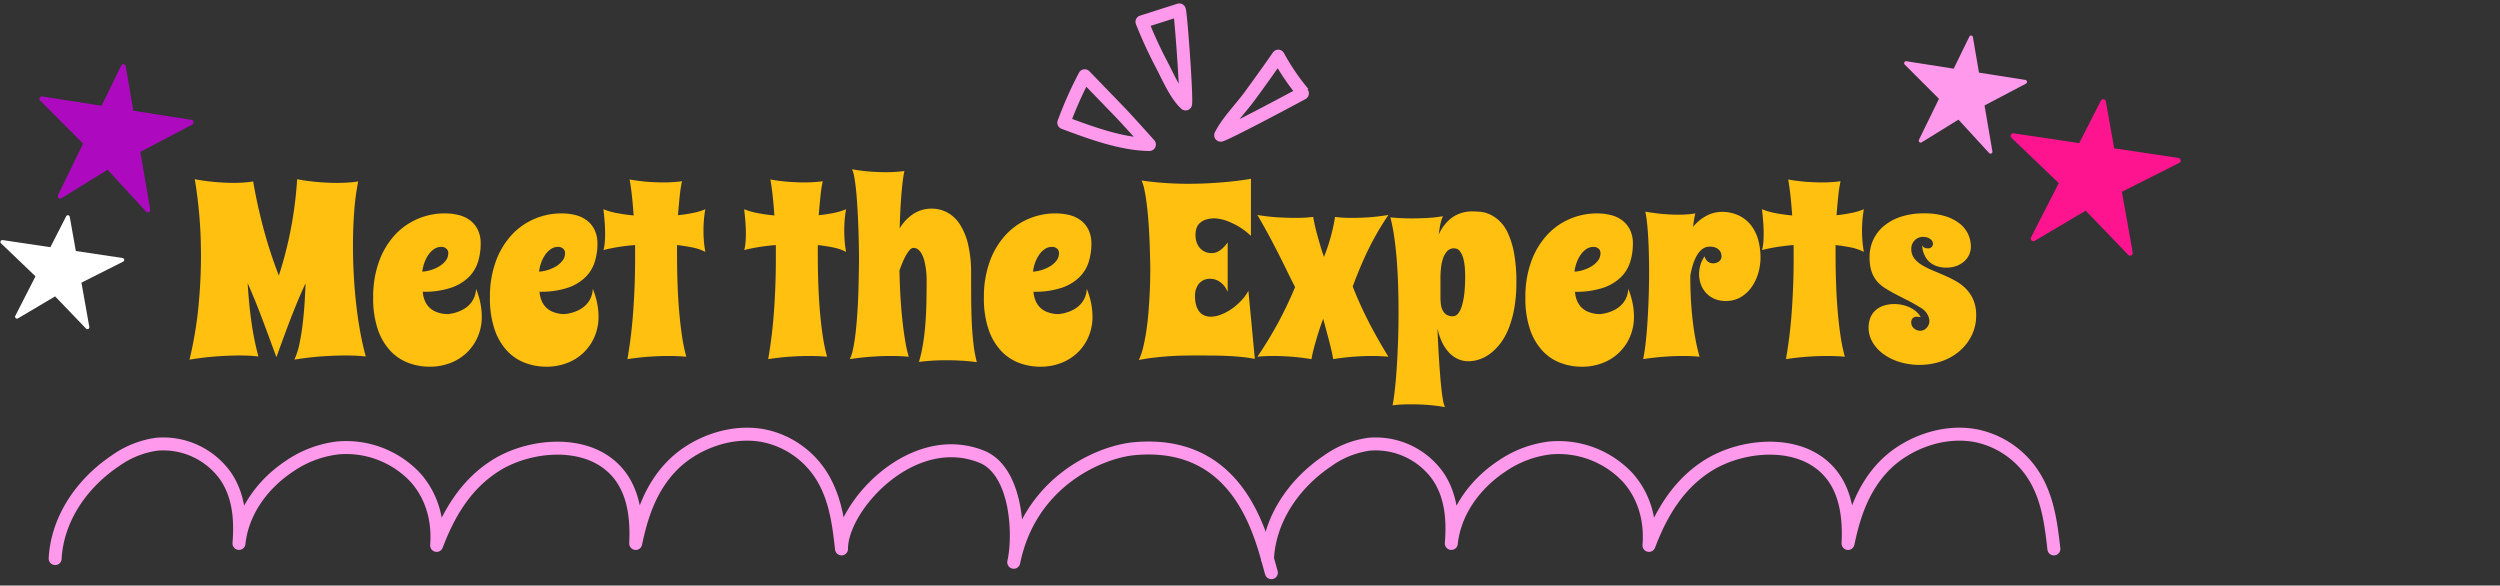 <svg xmlns="http://www.w3.org/2000/svg" xmlns:xlink="http://www.w3.org/1999/xlink" width="771.23" height="180.64" viewBox="0 0 771.23 180.64">
  <rect x="0" y="0" width="771.23" height="180.64" fill="#333333" stroke="none"/>
  <defs>
    <clipPath id="clip-path">
      <rect id="Rectangle_10" data-name="Rectangle 10" width="38.091" height="35.255" fill="#fff"/>
    </clipPath>
    <clipPath id="clip-path-2">
      <rect id="Rectangle_10-2" data-name="Rectangle 10" width="52.317" height="48.422" fill="#ff148f"/>
    </clipPath>
    <clipPath id="clip-path-3">
      <rect id="Rectangle_10-3" data-name="Rectangle 10" width="37.777" height="36.543" fill="#ff99ec"/>
    </clipPath>
    <clipPath id="clip-path-4">
      <rect id="Rectangle_10-4" data-name="Rectangle 10" width="47.402" height="45.854" fill="#ad0abf"/>
    </clipPath>
    <clipPath id="clip-path-5">
      <rect id="Rectangle_21" data-name="Rectangle 21" width="385.23" height="50.672" fill="none" stroke="#ff99ec" stroke-width="4"/>
    </clipPath>
    <clipPath id="clip-path-7">
      <rect id="Rectangle_23" data-name="Rectangle 23" width="46.487" height="78.509" fill="none" stroke="#ff99ec" stroke-width="4"/>
    </clipPath>
  </defs>
  <g id="Meet_the_Experts" data-name="Meet the Experts" transform="translate(-762 -1974.317)">
    <g id="Group_80" data-name="Group 80" transform="translate(762 2041.073) rotate(-1)">
      <g id="Group_39" data-name="Group 39" transform="translate(0 0)" clip-path="url(#clip-path)">
        <path id="Path_153" data-name="Path 153" d="M20.819.011a.585.585,0,0,1,.212,0A.592.592,0,0,1,21.517.5L23.2,11.086,37.6,13.494a.589.589,0,0,1,.16,1.111L24.766,20.874l2.186,13.7a.593.593,0,0,1-.325.625.61.61,0,0,1-.144.048.587.587,0,0,1-.212,0,.6.6,0,0,1-.336-.181l-9.37-10.1L4.994,31.551a.563.563,0,0,1-.174.065.59.59,0,0,1-.638-.856l6.443-12.084L.174,8.317a.59.59,0,0,1,.3-1,.6.6,0,0,1,.213,0L15.37,9.775,20.413.313a.589.589,0,0,1,.406-.3" transform="translate(0 0)" fill="#fff"/>
      </g>
    </g>
    <g id="Group_81" data-name="Group 81" transform="translate(1382.076 2005.408) rotate(-1)">
      <g id="Group_39-2" data-name="Group 39" transform="translate(0 0)" clip-path="url(#clip-path-2)">
        <path id="Path_153-2" data-name="Path 153" d="M28.594.016a.8.8,0,0,1,.292,0,.813.813,0,0,1,.668.672l2.318,14.543L51.64,18.534a.809.809,0,0,1,.219,1.527L34.016,28.669l3,18.813a.815.815,0,0,1-.446.858.838.838,0,0,1-.2.065.806.806,0,0,1-.292.005.817.817,0,0,1-.461-.249L22.754,34.289,6.86,43.335a.773.773,0,0,1-.24.089.81.81,0,0,1-.876-1.175l8.85-16.6L.239,11.423a.81.81,0,0,1,.412-1.368.819.819,0,0,1,.292,0l20.168,3.375,6.927-13a.809.809,0,0,1,.557-.414" transform="translate(0 0)" fill="#ff148f"/>
      </g>
    </g>
    <g id="Group_479" data-name="Group 479" transform="translate(1349.283 1985.631) rotate(-1)">
      <g id="Group_39-3" data-name="Group 39" transform="translate(0 0)" clip-path="url(#clip-path-3)">
        <path id="Path_153-3" data-name="Path 153" d="M20.647.012a.556.556,0,0,1,.211,0,.6.6,0,0,1,.482.507l1.674,10.975,14.274,2.5a.6.6,0,0,1,.482.515.61.61,0,0,1-.324.637l-12.885,6.5,2.168,14.2a.622.622,0,0,1-.322.648.587.587,0,0,1-.142.049.557.557,0,0,1-.211,0,.583.583,0,0,1-.333-.188L16.43,25.877,4.953,32.7a.543.543,0,0,1-.173.067.573.573,0,0,1-.523-.16.633.633,0,0,1-.11-.727l6.39-12.525L.172,8.621a.63.63,0,0,1-.108-.712.586.586,0,0,1,.405-.32.566.566,0,0,1,.211,0l14.563,2.547,5-9.808a.587.587,0,0,1,.4-.312" transform="translate(0 0)" fill="#ff99ec"/>
      </g>
    </g>
    <g id="Group_480" data-name="Group 480" transform="translate(774 1994.562) rotate(-1)">
      <g id="Group_39-4" data-name="Group 39" transform="translate(0 0)" clip-path="url(#clip-path-4)">
        <path id="Path_153-4" data-name="Path 153" d="M25.908.015a.7.7,0,0,1,.264,0,.754.754,0,0,1,.6.637l2.1,13.771,17.911,3.133a.747.747,0,0,1,.6.647.765.765,0,0,1-.406.8L30.82,27.149l2.721,17.815a.781.781,0,0,1-.4.813.737.737,0,0,1-.179.062.7.7,0,0,1-.264,0,.731.731,0,0,1-.418-.235L20.616,32.471l-14.4,8.566A.682.682,0,0,1,6,41.122a.718.718,0,0,1-.656-.2.8.8,0,0,1-.138-.913l8.018-15.717L.216,10.817a.791.791,0,0,1-.135-.893.736.736,0,0,1,.508-.4.71.71,0,0,1,.265,0l18.273,3.2L25.4.407a.737.737,0,0,1,.5-.392" transform="translate(0 0)" fill="#ad0abf"/>
      </g>
    </g>
    <g id="Group_90" data-name="Group 90" transform="translate(774 2104.285)">
      <g id="Group_89" data-name="Group 89" transform="translate(0 0)" clip-path="url(#clip-path-5)">
        <path id="Path_195" data-name="Path 195" d="M5.124,43.5c.588-11.483,7.469-22.678,18.518-30.127a28.756,28.756,0,0,1,12.8-5.152A23.579,23.579,0,0,1,57.87,18.29c4.089,6.218,4.51,13.533,3.96,20.531.964-9.188,6.747-18,15.689-23.9A33.141,33.141,0,0,1,92.365,9.361a29.272,29.272,0,0,1,23.863,9.1c5.363,5.991,7.16,13.642,6.573,20.971,3.475-9.141,8.524-18.367,17.853-24.412s23.892-7.88,33.356-1.968c9.282,5.8,10.664,16.426,10.207,25.782,1.76-8.509,4.569-17.183,11.245-23.994S213.5,3.5,224.036,5.671A27.615,27.615,0,0,1,242.62,19.826c3.444,6.506,4.288,13.661,5.094,20.687-.078-12.889,21.555-37.018,43.151-28.485,10.929,4.318,11.92,23.96,9.974,32.606C305.973,19.483,327.721,10.544,338,9.6c33.4-3.055,39.464,28.493,42.319,38.247" transform="translate(-0.109 -1.151)" fill="none" stroke="#ff99ec" stroke-linecap="round" stroke-linejoin="round" stroke-width="4"/>
      </g>
    </g>
    <g id="Group_478" data-name="Group 478" transform="translate(1148 2104.285)">
      <g id="Group_89-2" data-name="Group 89" transform="translate(0 0)" clip-path="url(#clip-path-5)">
        <path id="Path_195-2" data-name="Path 195" d="M5.124,43.5c.588-11.483,7.469-22.678,18.518-30.127a28.756,28.756,0,0,1,12.8-5.152A23.579,23.579,0,0,1,57.87,18.29c4.089,6.218,4.51,13.533,3.96,20.531.964-9.188,6.747-18,15.689-23.9A33.141,33.141,0,0,1,92.365,9.361a29.272,29.272,0,0,1,23.863,9.1c5.363,5.991,7.16,13.642,6.573,20.971,3.475-9.141,8.524-18.367,17.853-24.412s23.892-7.88,33.356-1.968c9.282,5.8,10.664,16.426,10.207,25.782,1.76-8.509,4.569-17.183,11.245-23.994S213.5,3.5,224.036,5.671A27.615,27.615,0,0,1,242.62,19.826c3.444,6.506,4.288,13.661,5.094,20.687" transform="translate(-0.109 -1.151)" fill="none" stroke="#ff99ec" stroke-linecap="round" stroke-linejoin="round" stroke-width="4"/>
      </g>
    </g>
    <g id="Group_94" data-name="Group 94" transform="translate(1087.615 2020.798) rotate(-89)">
      <g id="Group_93" data-name="Group 93" clip-path="url(#clip-path-7)">
        <path id="Path_204" data-name="Path 204" d="M11.377,5.124a119.247,119.247,0,0,1,14.605,6.2L15.234,22.095c-2.258,2.263-7.485,7.13-10.108,9.546C5.047,23.031,8.532,13.171,11.377,5.124Z" transform="translate(-2.717 -2.717)" fill="none" stroke="#ff99ec" stroke-linecap="round" stroke-linejoin="round" stroke-width="4"/>
        <path id="Path_205" data-name="Path 205" d="M57.26,55.292l3.874,11.45c.129.38-26.372,2.788-28.967,2.452,2.845-3.167,8.156-5.494,11.923-7.561A137.137,137.137,0,0,1,57.26,55.292Z" transform="translate(-17.054 -29.315)" fill="none" stroke="#ff99ec" stroke-linecap="round" stroke-linejoin="round" stroke-width="4"/>
        <path id="Path_206" data-name="Path 206" d="M25.532,133.5a69.075,69.075,0,0,1,11.212-7.908q-6.376-4.26-12.63-8.7c-3.868-2.745-7.851-6.6-12.063-8.633C12.786,110.752,25.516,133.513,25.532,133.5Z" transform="translate(-6.389 -57.398)" fill="none" stroke="#ff99ec" stroke-linecap="round" stroke-linejoin="round" stroke-width="4"/>
      </g>
    </g>
    <path id="Path_1285" data-name="Path 1285" d="M22.709-.226Q22.07-.3,21.13-.376q-.79-.075-1.936-.113T16.618-.526q-2.782,0-6.617.263T1.466.752A120.921,120.921,0,0,0,4.23-15.678Q5-23.724,5-31.168,5-37.936,4.474-43.9t-1.391-11a66.977,66.977,0,0,0,6.749.9q2.989.226,5.17.226,1.5,0,2.651-.075t1.9-.15q.9-.113,1.542-.226,1.278,7.369,3.2,14.569A137.856,137.856,0,0,0,29.025-25.19a120.8,120.8,0,0,0,3.76-14.682,122.641,122.641,0,0,0,1.88-15.02l.3.677-.3-.677a66.24,66.24,0,0,0,6.843.9q3.083.226,5.452.226,1.579,0,2.782-.075t2.068-.15q.978-.113,1.692-.226a72.012,72.012,0,0,0-1.2,8.892q-.414,5.132-.414,11,0,4.173.226,8.591t.7,8.8q.47,4.38,1.222,8.629t1.8,8.083Q55.081-.3,54.1-.376q-.865-.075-2.03-.113T49.366-.526q-2.933,0-6.9.263T33.8.752a20.274,20.274,0,0,0,1.56-4.812q.62-2.933,1.015-6.241t.6-6.6q.207-3.29.282-5.884-1.09,2.331-2.105,4.737t-2.087,5.132Q32-10.189,30.83-7.031T28.273,0L25.679-7.031q-1.166-3.158-2.2-5.865t-2.03-5.132q-1-2.425-2.049-4.831.338,5.94,1.128,11.712A87.235,87.235,0,0,0,22.709-.226Zm68.578-34.74a18.837,18.837,0,0,1-.808,5.489,11.4,11.4,0,0,1-2.839,4.737,14.346,14.346,0,0,1-5.47,3.309,26.116,26.116,0,0,1-8.741,1.241,8.42,8.42,0,0,0,.771,3.083,6.374,6.374,0,0,0,1.485,1.993,6.191,6.191,0,0,0,1.842,1.128,10.12,10.12,0,0,0,1.8.526,8.01,8.01,0,0,0,1.391.15h.564a12.091,12.091,0,0,0,4.173-1.2A8.451,8.451,0,0,0,87-15.471a7.6,7.6,0,0,0,1.372-1.391A7.254,7.254,0,0,0,89.388-18.7a7.914,7.914,0,0,0,.47-2.387,24.4,24.4,0,0,1,1.372,4.568,21.783,21.783,0,0,1,.395,3.967A15.572,15.572,0,0,1,90.4-6.335a14.951,14.951,0,0,1-3.365,4.906,15.138,15.138,0,0,1-5.094,3.215,17.55,17.55,0,0,1-6.41,1.147A18.593,18.593,0,0,1,69.01,1.767a14.713,14.713,0,0,1-5.564-3.7,18.287,18.287,0,0,1-3.873-6.6,29.486,29.486,0,0,1-1.448-9.851,31.792,31.792,0,0,1,1.8-11.129,24.276,24.276,0,0,1,4.85-8.14,20.5,20.5,0,0,1,7.05-5,21.17,21.17,0,0,1,8.4-1.711,17.694,17.694,0,0,1,4.192.489A9.719,9.719,0,0,1,87.96-42.26a8.115,8.115,0,0,1,2.425,2.914A9.64,9.64,0,0,1,91.287-34.966ZM73.278-26.394a10.49,10.49,0,0,0,2.444-.432,11.6,11.6,0,0,0,2.632-1.109A7.345,7.345,0,0,0,80.44-29.7a3.735,3.735,0,0,0,.846-2.406,1.758,1.758,0,0,0-.6-1.391,2.255,2.255,0,0,0-1.542-.526,3.9,3.9,0,0,0-2.35.752,7.041,7.041,0,0,0-1.767,1.88,10.791,10.791,0,0,0-1.184,2.481A11.531,11.531,0,0,0,73.278-26.394Zm54.028-8.572a18.837,18.837,0,0,1-.808,5.489,11.4,11.4,0,0,1-2.839,4.737,14.346,14.346,0,0,1-5.47,3.309,26.116,26.116,0,0,1-8.741,1.241,8.42,8.42,0,0,0,.771,3.083,6.374,6.374,0,0,0,1.485,1.993,6.191,6.191,0,0,0,1.842,1.128,10.12,10.12,0,0,0,1.8.526,8.01,8.01,0,0,0,1.391.15h.564a12.091,12.091,0,0,0,4.173-1.2,8.451,8.451,0,0,0,1.542-.959,7.6,7.6,0,0,0,1.372-1.391,7.254,7.254,0,0,0,1.015-1.842,7.914,7.914,0,0,0,.47-2.387,24.4,24.4,0,0,1,1.372,4.568,21.783,21.783,0,0,1,.395,3.967,15.572,15.572,0,0,1-1.222,6.222,14.951,14.951,0,0,1-3.365,4.906,15.138,15.138,0,0,1-5.094,3.215,17.55,17.55,0,0,1-6.41,1.147,18.593,18.593,0,0,1-6.523-1.166,14.713,14.713,0,0,1-5.564-3.7,18.287,18.287,0,0,1-3.873-6.6,29.486,29.486,0,0,1-1.448-9.851,31.792,31.792,0,0,1,1.8-11.129,24.276,24.276,0,0,1,4.85-8.14,20.5,20.5,0,0,1,7.05-5,21.17,21.17,0,0,1,8.4-1.711,17.694,17.694,0,0,1,4.192.489,9.719,9.719,0,0,1,3.534,1.617,8.115,8.115,0,0,1,2.425,2.914A9.64,9.64,0,0,1,127.306-34.966ZM109.3-26.394a10.49,10.49,0,0,0,2.444-.432,11.6,11.6,0,0,0,2.632-1.109,7.345,7.345,0,0,0,2.087-1.767,3.735,3.735,0,0,0,.846-2.406,1.758,1.758,0,0,0-.6-1.391,2.255,2.255,0,0,0-1.542-.526,3.9,3.9,0,0,0-2.35.752,7.041,7.041,0,0,0-1.767,1.88,10.791,10.791,0,0,0-1.184,2.481A11.531,11.531,0,0,0,109.3-26.394Zm51.283-19.25q-.3,1.692-.432,3.309t-.132,3.309q0,1.617.132,3.252t.432,3.29a15.18,15.18,0,0,0-4.079-1.391q-2.275-.451-4.643-.714v3.233q0,4.249.15,8.591t.489,8.422q.338,4.079.884,7.726A53.5,53.5,0,0,0,154.714-.15q-.639-.038-1.5-.113-.752-.038-1.767-.075t-2.331-.038q-2.444,0-5.64.207T136.555.6a147.935,147.935,0,0,0,1.823-15.246q.545-7.914.545-15.471V-34.59q-2.557.188-5.057.583t-4.719.959a6.334,6.334,0,0,0,.263-1.09q.113-.677.169-1.391t.075-1.391q.019-.677.019-1.128,0-1.917-.15-3.8t-.376-3.8a21.714,21.714,0,0,0,4.286,1.222q2.481.47,5.038.7-.226-3.271-.526-6.053t-.714-5.038q3.045.526,5.64.714t4.7.188q1.354,0,2.425-.056t1.823-.132q.9-.075,1.579-.188a38.66,38.66,0,0,0-.7,4.493q-.282,2.688-.545,6,2.481-.263,4.681-.714A18.759,18.759,0,0,0,160.58-45.644Zm43.425,0q-.3,1.692-.432,3.309t-.132,3.309q0,1.617.132,3.252t.432,3.29a15.18,15.18,0,0,0-4.079-1.391q-2.275-.451-4.643-.714v3.233q0,4.249.15,8.591t.489,8.422q.338,4.079.884,7.726A53.5,53.5,0,0,0,198.14-.15q-.639-.038-1.5-.113-.752-.038-1.767-.075t-2.331-.038q-2.444,0-5.64.207T179.98.6A147.935,147.935,0,0,0,181.8-14.644q.545-7.914.545-15.471V-34.59q-2.557.188-5.057.583t-4.719.959a6.334,6.334,0,0,0,.263-1.09q.113-.677.169-1.391t.075-1.391q.019-.677.019-1.128,0-1.917-.15-3.8t-.376-3.8a21.714,21.714,0,0,0,4.286,1.222q2.481.47,5.038.7-.226-3.271-.526-6.053t-.714-5.038q3.045.526,5.64.714t4.7.188q1.354,0,2.425-.056t1.823-.132q.9-.075,1.579-.188a38.66,38.66,0,0,0-.7,4.493q-.282,2.688-.545,6,2.481-.263,4.681-.714A18.759,18.759,0,0,0,204-45.644ZM244.347,1.542q-2.03-.3-4.512-.451T234.873.94q-2.369,0-4.568.15t-3.816.376a46.733,46.733,0,0,0,1.26-5.6q.47-2.9.714-6.034t.32-6.561q.075-3.421.075-7.219,0-.564-.056-1.5t-.207-2.03a20.034,20.034,0,0,0-.432-2.2,9.993,9.993,0,0,0-.733-2.011,4.619,4.619,0,0,0-1.109-1.466,2.27,2.27,0,0,0-1.523-.564,1.548,1.548,0,0,0-1.109.583,8.789,8.789,0,0,0-1.109,1.542,18.327,18.327,0,0,0-1.09,2.218q-.526,1.26-1.015,2.651.075,3.835.282,7.576t.564,7.181q.357,3.44.846,6.467A45.226,45.226,0,0,0,223.33-.15q-.639-.038-1.5-.113-.752-.038-1.786-.075t-2.35-.038q-2.444,0-5.621.207T205.17.6a13.04,13.04,0,0,0,.94-2.914q.414-1.861.714-4.211t.508-5q.207-2.651.338-5.32t.188-5.17q.056-2.5.094-4.512t.038-3.4v-1.8q-.075-6.279-.338-11.655-.113-2.256-.263-4.549t-.376-4.286q-.226-1.993-.508-3.5a9.017,9.017,0,0,0-.658-2.256q3.045.526,5.64.714t4.662.188q1.354,0,2.444-.056t1.842-.132q.9-.075,1.579-.188a31.716,31.716,0,0,0-.526,3.158q-.226,1.842-.414,4.136t-.32,4.925q-.132,2.632-.207,5.489a13.545,13.545,0,0,1,4.625-4.719,10.506,10.506,0,0,1,5.151-1.372,10.323,10.323,0,0,1,4.906,1.184A10.685,10.685,0,0,1,239.1-41a19.665,19.665,0,0,1,2.557,6.222,37.816,37.816,0,0,1,.921,8.911q0,3.534.019,7.313t.169,7.407q.15,3.628.526,6.9A40.147,40.147,0,0,0,244.347,1.542Zm35.342-36.507a18.836,18.836,0,0,1-.808,5.489,11.4,11.4,0,0,1-2.839,4.737,14.346,14.346,0,0,1-5.47,3.309,26.116,26.116,0,0,1-8.741,1.241,8.42,8.42,0,0,0,.771,3.083,6.373,6.373,0,0,0,1.485,1.993,6.191,6.191,0,0,0,1.842,1.128,10.12,10.12,0,0,0,1.8.526,8.01,8.01,0,0,0,1.391.15h.564a12.091,12.091,0,0,0,4.173-1.2,8.451,8.451,0,0,0,1.542-.959,7.6,7.6,0,0,0,1.372-1.391A7.254,7.254,0,0,0,277.79-18.7a7.915,7.915,0,0,0,.47-2.387,24.4,24.4,0,0,1,1.372,4.568,21.783,21.783,0,0,1,.395,3.967,15.572,15.572,0,0,1-1.222,6.222,14.951,14.951,0,0,1-3.365,4.906,15.137,15.137,0,0,1-5.094,3.215,17.55,17.55,0,0,1-6.41,1.147,18.593,18.593,0,0,1-6.523-1.166,14.713,14.713,0,0,1-5.564-3.7,18.287,18.287,0,0,1-3.873-6.6,29.486,29.486,0,0,1-1.448-9.851,31.792,31.792,0,0,1,1.8-11.129,24.276,24.276,0,0,1,4.85-8.14,20.5,20.5,0,0,1,7.05-5,21.17,21.17,0,0,1,8.4-1.711,17.694,17.694,0,0,1,4.192.489,9.719,9.719,0,0,1,3.534,1.617,8.115,8.115,0,0,1,2.425,2.914A9.64,9.64,0,0,1,279.689-34.966ZM261.68-26.394a10.49,10.49,0,0,0,2.444-.432,11.6,11.6,0,0,0,2.632-1.109,7.345,7.345,0,0,0,2.087-1.767,3.735,3.735,0,0,0,.846-2.406,1.758,1.758,0,0,0-.6-1.391,2.255,2.255,0,0,0-1.542-.526,3.9,3.9,0,0,0-2.35.752,7.041,7.041,0,0,0-1.767,1.88,10.791,10.791,0,0,0-1.184,2.481A11.531,11.531,0,0,0,261.68-26.394ZM330.107.526q-1.955-.376-4-.583t-4.324-.32q-2.275-.113-4.85-.132t-5.583-.019q-1.429,0-3.4.038T303.7-.3q-2.275.15-4.681.432t-4.7.733A20.394,20.394,0,0,0,295.743-3.4q.6-2.575,1-5.47t.62-5.9q.226-3.008.338-5.6t.132-4.493q.019-1.9.019-2.613,0-.15-.019-1.166t-.056-2.632q-.038-1.617-.113-3.7t-.207-4.343q-.132-2.256-.338-4.549t-.489-4.343q-.282-2.049-.639-3.685a11.417,11.417,0,0,0-.846-2.613q3.685.526,7.256.771t6.918.244q4.1,0,7.67-.226t6.241-.526q3.121-.338,5.677-.79V-37.41a21.189,21.189,0,0,0-4.173-3.121,23.106,23.106,0,0,0-3.534-1.617,12.648,12.648,0,0,0-3.384-.677,8.42,8.42,0,0,0-3.064.47,4.806,4.806,0,0,0-1.842,1.2,3.8,3.8,0,0,0-.884,1.654,7.8,7.8,0,0,0-.226,1.861,7.024,7.024,0,0,0,.282,1.955,5.322,5.322,0,0,0,.884,1.767,4.677,4.677,0,0,0,1.56,1.3,4.8,4.8,0,0,0,2.275.508,3.994,3.994,0,0,0,1.993-.508,7.051,7.051,0,0,0,1.542-1.147,10.113,10.113,0,0,0,1.391-1.654v15.3a7.182,7.182,0,0,0-1.41-2.256,6.257,6.257,0,0,0-1.579-1.222,4.645,4.645,0,0,0-1.391-.489,6.87,6.87,0,0,0-.846-.094,4.389,4.389,0,0,0-3.647,1.5,6.007,6.007,0,0,0-1.2,3.873,9.486,9.486,0,0,0,.395,2.933,5.568,5.568,0,0,0,1.053,1.955,3.867,3.867,0,0,0,1.542,1.09,5.159,5.159,0,0,0,1.861.338,8.906,8.906,0,0,0,3.233-.677,15.652,15.652,0,0,0,3.327-1.8,18.458,18.458,0,0,0,2.933-2.575,13.947,13.947,0,0,0,2.124-2.951Zm41.207-44.4q-1.729,2.557-3.215,5.094t-2.82,5.245q-1.335,2.707-2.557,5.6T360.3-21.807q1.278,3.233,2.5,5.9t2.519,5.188q1.3,2.519,2.745,5.076T371.314-.15q-.6-.038-1.391-.113-.677-.038-1.617-.075t-2.143-.038q-2.331,0-5.358.207T354.283.6q-.188-1.166-.564-2.782t-.827-3.327q-.451-1.711-.9-3.365t-.79-2.97q-.564,1.429-1.109,3.1T349.057-5.4q-.489,1.673-.884,3.233T347.59.6q-3.5-.564-6.467-.771T335.9-.376q-1.2,0-2.124.038t-1.56.075q-.752.075-1.316.113a122.042,122.042,0,0,0,6.692-11.035q2.782-5.245,4.925-10.433-1.241-2.444-2.444-4.906t-2.557-5.151q-1.354-2.688-2.97-5.7t-3.647-6.5a60.915,60.915,0,0,0,6.316.733q2.9.169,5.151.169,1.354,0,2.406-.038t1.8-.113q.865-.075,1.542-.15.188,1.166.526,2.669t.79,3.139q.451,1.635.959,3.327t1.034,3.2q.639-1.542,1.184-3.177t.978-3.252q.432-1.617.752-3.121t.508-2.782q.6.075,1.391.15.677.075,1.654.113t2.256.038q2.105,0,4.888-.169T371.314-43.876Zm.6.752q.865.075,1.955.15.94.075,2.2.113t2.763.038q2.105,0,4.531-.132a40.651,40.651,0,0,0,4.794-.545,9.542,9.542,0,0,0-.771,2.312q-.32,1.448-.545,3.365a13.022,13.022,0,0,1,4.117-5.264,10.778,10.778,0,0,1,6.523-1.88q.865,0,2.2.113a9.1,9.1,0,0,1,2.82.752,11.018,11.018,0,0,1,2.97,1.974,12.12,12.12,0,0,1,2.669,3.779,25.655,25.655,0,0,1,1.917,6.147,47.919,47.919,0,0,1,.733,9.117,44.57,44.57,0,0,1-.658,8.065,31.853,31.853,0,0,1-1.767,6.26,19.333,19.333,0,0,1-2.594,4.606,16.2,16.2,0,0,1-3.121,3.1A11.6,11.6,0,0,1,399.306.7a10.822,10.822,0,0,1-3.29.545,7.734,7.734,0,0,1-3.4-.752A8.9,8.9,0,0,1,389.85-1.6a12.766,12.766,0,0,1-2.068-3.2,18.3,18.3,0,0,1-1.316-4.079q.038,1.729.15,4.023t.263,4.756q.15,2.463.338,4.944t.414,4.606q.226,2.124.508,3.7a9.048,9.048,0,0,0,.62,2.256,52.453,52.453,0,0,0-5.6-.7q-2.594-.169-4.7-.169-1.354,0-2.444.038t-1.842.113q-.9.075-1.579.15.376-1.88.714-4.906t.583-6.805q.244-3.779.395-8.121t.15-8.892q0-4.173-.132-8.309t-.432-7.933q-.3-3.8-.79-7.125A53.682,53.682,0,0,0,371.916-43.125Zm15.453,18.5v6.053a19.4,19.4,0,0,0,.113,2.068,6.17,6.17,0,0,0,.508,1.917,3.509,3.509,0,0,0,1.147,1.41,3.391,3.391,0,0,0,2.03.545,2,2,0,0,0,1.542-.714,5.644,5.644,0,0,0,1.053-1.842,15.929,15.929,0,0,0,.677-2.519,26.568,26.568,0,0,0,.376-2.763q.113-1.372.15-2.557T395-24.89q0-1.015-.094-2.481a16.543,16.543,0,0,0-.432-2.857,6.825,6.825,0,0,0-1.034-2.369,2.208,2.208,0,0,0-1.9-.978,2.739,2.739,0,0,0-2.181.959,6.514,6.514,0,0,0-1.26,2.331,14.3,14.3,0,0,0-.583,2.933Q387.369-25.792,387.369-24.626Zm59.367-10.339a18.836,18.836,0,0,1-.808,5.489,11.4,11.4,0,0,1-2.839,4.737,14.346,14.346,0,0,1-5.47,3.309,26.116,26.116,0,0,1-8.741,1.241,8.42,8.42,0,0,0,.771,3.083,6.373,6.373,0,0,0,1.485,1.993,6.191,6.191,0,0,0,1.842,1.128,10.12,10.12,0,0,0,1.8.526,8.01,8.01,0,0,0,1.391.15h.564a12.091,12.091,0,0,0,4.173-1.2,8.451,8.451,0,0,0,1.542-.959,7.6,7.6,0,0,0,1.372-1.391,7.254,7.254,0,0,0,1.015-1.842,7.915,7.915,0,0,0,.47-2.387,24.4,24.4,0,0,1,1.372,4.568,21.783,21.783,0,0,1,.395,3.967,15.572,15.572,0,0,1-1.222,6.222,14.951,14.951,0,0,1-3.365,4.906,15.137,15.137,0,0,1-5.094,3.215,17.55,17.55,0,0,1-6.41,1.147,18.593,18.593,0,0,1-6.523-1.166,14.713,14.713,0,0,1-5.564-3.7,18.287,18.287,0,0,1-3.873-6.6,29.486,29.486,0,0,1-1.448-9.851,31.792,31.792,0,0,1,1.8-11.129,24.276,24.276,0,0,1,4.85-8.14,20.5,20.5,0,0,1,7.05-5,21.17,21.17,0,0,1,8.4-1.711,17.694,17.694,0,0,1,4.192.489,9.719,9.719,0,0,1,3.534,1.617,8.115,8.115,0,0,1,2.425,2.914A9.64,9.64,0,0,1,446.735-34.966Zm-18.009,8.572a10.49,10.49,0,0,0,2.444-.432,11.6,11.6,0,0,0,2.632-1.109,7.345,7.345,0,0,0,2.087-1.767,3.735,3.735,0,0,0,.846-2.406,1.758,1.758,0,0,0-.6-1.391,2.255,2.255,0,0,0-1.542-.526,3.9,3.9,0,0,0-2.35.752,7.041,7.041,0,0,0-1.767,1.88,10.791,10.791,0,0,0-1.184,2.481A11.531,11.531,0,0,0,428.726-26.394ZM470.384-34.1a3.586,3.586,0,0,0-2.105.658,6.157,6.157,0,0,0-1.673,1.842,13.3,13.3,0,0,0-1.278,2.839,25.088,25.088,0,0,0-.884,3.647q0,3.2.15,6.467t.489,6.467q.338,3.2.884,6.241A57.758,57.758,0,0,0,467.3-.15q-.6-.038-1.391-.113-.677-.038-1.635-.075t-2.2-.038q-2.331,0-5.4.207T449.894.6q.451-2.105.79-5.151t.564-6.617q.226-3.572.357-7.463t.132-7.689q0-2.82-.075-5.527t-.207-5.113q-.132-2.406-.357-4.437t-.526-3.5q3.045.526,5.546.733t4.493.207q1.278,0,2.256-.056t1.692-.132q.79-.113,1.429-.226a30.914,30.914,0,0,0-.677,4.173,12.952,12.952,0,0,1,4.267-3.5,9.95,9.95,0,0,1,4.343-1.128,12.193,12.193,0,0,1,5.715,1.222,10.66,10.66,0,0,1,3.76,3.2,13.055,13.055,0,0,1,2.068,4.493,20.711,20.711,0,0,1,.639,5.113,17.216,17.216,0,0,1-.714,4.925,14.423,14.423,0,0,1-2.068,4.3,10.707,10.707,0,0,1-3.346,3.064,8.769,8.769,0,0,1-4.512,1.166,8.644,8.644,0,0,1-3.779-.752,7.669,7.669,0,0,1-2.575-1.955,7.831,7.831,0,0,1-1.485-2.651,9.271,9.271,0,0,1-.47-2.876,10.07,10.07,0,0,1,.432-2.933,8.9,8.9,0,0,1,1.26-2.594,3.375,3.375,0,0,0,.658,1.26,2.543,2.543,0,0,0,.808.62,2.573,2.573,0,0,0,.978.263,2.992,2.992,0,0,0,2.087-.639,1.98,1.98,0,0,0,.7-1.5,3.466,3.466,0,0,0-.15-.94,2.535,2.535,0,0,0-.545-.978,3.162,3.162,0,0,0-1.109-.771A4.654,4.654,0,0,0,470.384-34.1Zm47.6-11.542q-.3,1.692-.432,3.309t-.132,3.309q0,1.617.132,3.252t.432,3.29a15.18,15.18,0,0,0-4.079-1.391q-2.275-.451-4.643-.714v3.233q0,4.249.15,8.591t.489,8.422q.338,4.079.884,7.726A53.5,53.5,0,0,0,512.118-.15q-.639-.038-1.5-.113-.752-.038-1.767-.075t-2.331-.038q-2.444,0-5.64.207T493.958.6a147.935,147.935,0,0,0,1.823-15.246q.545-7.914.545-15.471V-34.59q-2.557.188-5.057.583t-4.719.959a6.335,6.335,0,0,0,.263-1.09q.113-.677.169-1.391t.075-1.391q.019-.677.019-1.128,0-1.917-.15-3.8t-.376-3.8a21.714,21.714,0,0,0,4.286,1.222q2.481.47,5.038.7-.226-3.271-.526-6.053t-.714-5.038q3.045.526,5.64.714t4.7.188q1.354,0,2.425-.056t1.823-.132q.9-.075,1.579-.188a38.657,38.657,0,0,0-.7,4.493q-.282,2.688-.545,6,2.481-.263,4.681-.714A18.758,18.758,0,0,0,517.983-45.644Zm33.011,11.467a5.969,5.969,0,0,1-.6,2.707,6.308,6.308,0,0,1-1.617,2.049,7.5,7.5,0,0,1-2.369,1.316,8.649,8.649,0,0,1-2.857.47,9.261,9.261,0,0,1-2.951-.414,6.988,6.988,0,0,1-2.068-1.072,5.421,5.421,0,0,1-1.335-1.466,9.442,9.442,0,0,1-.771-1.56,5.99,5.99,0,0,1-.357-1.391,9.047,9.047,0,0,1-.075-.978,1.458,1.458,0,0,0,.865.79,3.226,3.226,0,0,0,.827.15,1.531,1.531,0,0,0,1.241-.451,1.453,1.453,0,0,0,.376-.94,1.847,1.847,0,0,0-.15-.677,1.8,1.8,0,0,0-.526-.7,3.272,3.272,0,0,0-.978-.545,4.321,4.321,0,0,0-1.5-.226,3.622,3.622,0,0,0-1.2.226,3.279,3.279,0,0,0-1.147.7,3.879,3.879,0,0,0-.846,1.166,3.609,3.609,0,0,0-.338,1.6,4.662,4.662,0,0,0,.865,2.857,8.22,8.22,0,0,0,2.275,2.049,22.344,22.344,0,0,0,3.2,1.635q1.786.752,3.666,1.56a39.748,39.748,0,0,1,3.666,1.8,14.146,14.146,0,0,1,3.2,2.425,11.106,11.106,0,0,1,2.275,3.421,11.844,11.844,0,0,1,.865,4.737,13.775,13.775,0,0,1-1.429,6.316,15.277,15.277,0,0,1-3.816,4.831A16.975,16.975,0,0,1,541.82,1.3a20.571,20.571,0,0,1-6.655,1.072,20.789,20.789,0,0,1-6.053-.865,16.842,16.842,0,0,1-5-2.406,12.192,12.192,0,0,1-3.4-3.647,8.706,8.706,0,0,1-1.26-4.549,7.953,7.953,0,0,1,.6-3.215,6.148,6.148,0,0,1,1.673-2.275,7.175,7.175,0,0,1,2.519-1.354,10.5,10.5,0,0,1,3.139-.451,11.929,11.929,0,0,1,2.481.263,10.215,10.215,0,0,1,2.331.79,8.774,8.774,0,0,1,1.955,1.278,6.131,6.131,0,0,1,1.391,1.729,5.285,5.285,0,0,0-.583-.113,4.407,4.407,0,0,0-.583-.038,1.843,1.843,0,0,0-1.3.432,1.838,1.838,0,0,0-.47,1.41,2.206,2.206,0,0,0,.865,1.767,2.939,2.939,0,0,0,1.917.714,2.487,2.487,0,0,0,1.128-.263,2.9,2.9,0,0,0,.9-.7,3.279,3.279,0,0,0,.583-.959,2.956,2.956,0,0,0,.207-1.09,4.221,4.221,0,0,0-.658-2.105,5.446,5.446,0,0,0-1.861-1.88q-2.369-1.466-4.474-2.519t-3.873-1.993q-1.767-.94-3.177-1.88a10.042,10.042,0,0,1-2.387-2.2,9.208,9.208,0,0,1-1.5-2.97,14.263,14.263,0,0,1-.526-4.155,12.535,12.535,0,0,1,1.147-5.358,12.338,12.338,0,0,1,3.29-4.267,15.77,15.77,0,0,1,5.264-2.839,22.422,22.422,0,0,1,7.068-1.034,21.259,21.259,0,0,1,6.786.94,13.472,13.472,0,0,1,4.474,2.406,8.756,8.756,0,0,1,2.463,3.271A9.235,9.235,0,0,1,550.994-34.176Z" transform="translate(819 2084.507)" fill="#ffc010"/>
  </g>
</svg>
